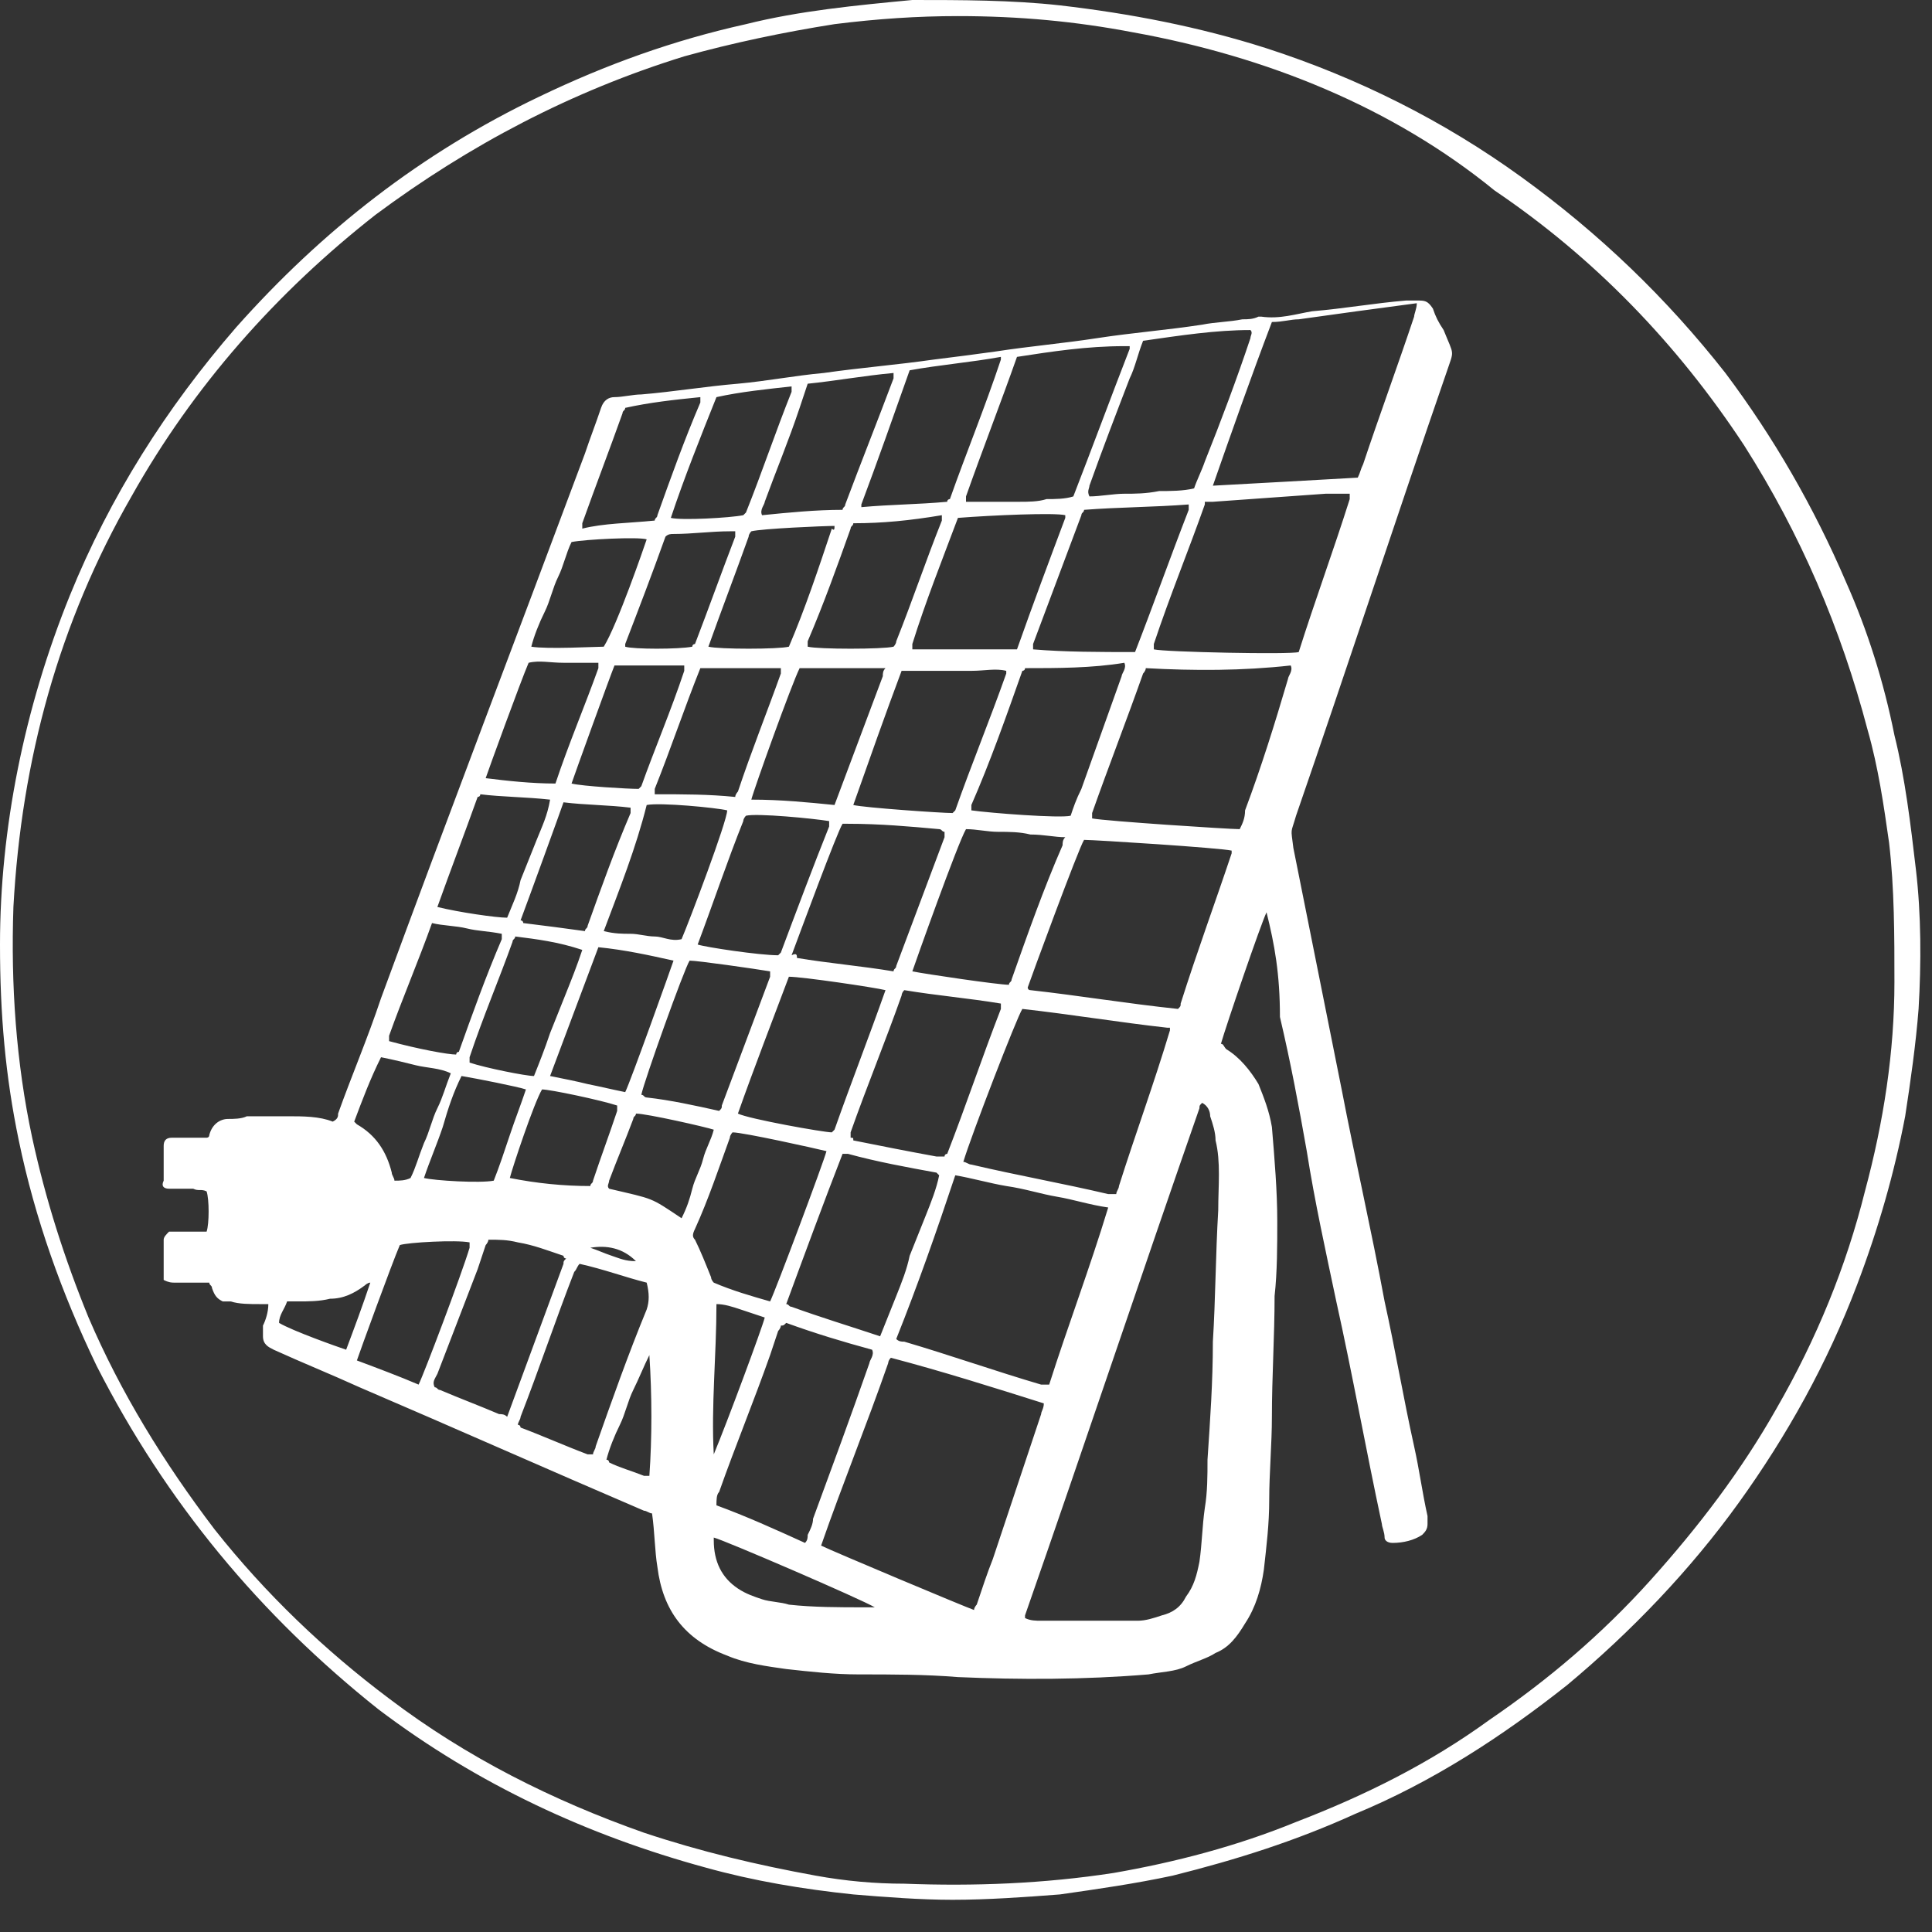 <?xml version="1.0" encoding="utf-8"?>
<!-- Generator: Adobe Illustrator 25.4.1, SVG Export Plug-In . SVG Version: 6.00 Build 0)  -->
<svg version="1.1" id="Layer_1" xmlns="http://www.w3.org/2000/svg" xmlns:xlink="http://www.w3.org/1999/xlink" x="0px" y="0px"
	 viewBox="0 0 72 72" style="enable-background:new 0 0 72 72;" xml:space="preserve">
<rect x="0" y="0" width="72" height="72" fill="#333333" stroke="none"/>
<style type="text/css">
	.st0{fill:#FFFFFF;}
</style>
<path class="st0" d="M0,35.2c0-4.3,0.9-8.8,2.6-13c1.5-3.7,3.6-7,6.2-10c3.2-3.6,6.9-6.5,11.3-8.6c2.5-1.2,5-2.1,7.7-2.7
	c2-0.5,4.1-0.7,6.2-0.9C35.8,0,37.7,0,39.5,0.2c2.6,0.3,5.2,0.8,7.7,1.6c3.4,1.1,6.6,2.7,9.5,4.8c2.9,2.1,5.4,4.5,7.6,7.3
	c1.8,2.4,3.3,5,4.5,7.8c0.8,1.8,1.4,3.7,1.8,5.7c0.4,1.6,0.6,3.3,0.8,5c0.2,1.7,0.2,3.5,0.1,5.2c-0.1,1.3-0.3,2.7-0.5,4
	c-0.4,2.1-1,4.2-1.8,6.3c-1.1,2.9-2.6,5.6-4.4,8.1c-1.8,2.5-4,4.8-6.4,6.8c-2.4,1.9-5,3.6-7.9,4.8c-2.2,1-4.4,1.7-6.8,2.3
	c-1.4,0.3-2.8,0.5-4.2,0.7c-1.3,0.1-2.7,0.2-4,0.2c-1.2,0-2.5-0.1-3.7-0.2c-1.9-0.2-3.7-0.5-5.5-1c-4.4-1.2-8.5-3.1-12.2-5.9
	C9.7,60.2,6.2,56,3.6,50.9c-1.3-2.7-2.3-5.5-2.9-8.4C0.2,40.1,0,37.8,0,35.2z M35.7,0.6c-1.5,0-3,0.1-4.6,0.3
	c-1.9,0.3-3.8,0.7-5.6,1.2C21.3,3.4,17.5,5.4,14,8c-3.7,2.9-6.8,6.4-9.1,10.5c-2.7,4.7-4.1,9.8-4.4,15.3c-0.1,2.9,0.1,5.8,0.7,8.6
	c0.5,2.3,1.2,4.5,2.1,6.7c1.2,2.8,2.8,5.4,4.7,7.9c1.9,2.4,4.1,4.5,6.5,6.3c2.9,2.2,6.1,3.8,9.5,5c2.1,0.7,4.2,1.2,6.4,1.6
	c1.1,0.2,2.2,0.3,3.3,0.3c2.6,0.1,5.2,0,7.8-0.4c2.3-0.4,4.6-1,6.8-1.9c2.6-1,5-2.2,7.2-3.8c2.2-1.5,4.2-3.2,6-5.2
	c1.8-2,3.4-4.1,4.7-6.4c1.5-2.6,2.6-5.3,3.3-8.1c0.7-2.6,1.1-5.2,1.1-7.8c0-1.7,0-3.5-0.2-5.2c-0.2-1.4-0.4-2.8-0.8-4.2
	c-1-3.8-2.5-7.3-4.6-10.6c-2.5-3.8-5.6-7-9.3-9.5C51.9,4,47.2,2.1,42.2,1.2C40.1,0.8,38,0.6,35.7,0.6z"/>
<path class="st0" d="M47.2,34c-0.2,0.4-1.5,4.2-1.7,4.9c0.1,0,0.1,0.1,0.2,0.2c0.5,0.3,0.9,0.8,1.2,1.3c0.2,0.5,0.4,1,0.5,1.6
	c0.1,1.2,0.2,2.4,0.2,3.5c0,0.9,0,1.9-0.1,2.8c0,1.5-0.1,3-0.1,4.5c0,1-0.1,2.1-0.1,3.1c0,0.9-0.1,1.7-0.2,2.6
	c-0.1,0.7-0.3,1.4-0.7,2c-0.3,0.5-0.6,0.9-1.1,1.1c-0.3,0.2-0.7,0.3-1.1,0.5c-0.4,0.2-0.9,0.2-1.4,0.3c-2.4,0.2-4.8,0.2-7.1,0.1
	c-1.2-0.1-2.5-0.1-3.7-0.1c-0.9,0-1.8-0.1-2.7-0.2c-0.7-0.1-1.5-0.2-2.2-0.5c-1.6-0.6-2.4-1.7-2.6-3.3c-0.1-0.6-0.1-1.3-0.2-2
	c-0.1,0-0.2-0.1-0.3-0.1c-3.5-1.5-7.1-3.1-10.6-4.6c-1.1-0.5-2.1-0.9-3.2-1.4c-0.2-0.1-0.4-0.2-0.4-0.5c0-0.1,0-0.2,0-0.4
	c0.1-0.2,0.2-0.5,0.2-0.8c-0.1,0-0.2,0-0.3,0c-0.4,0-0.8,0-1.1-0.1c-0.1,0-0.2,0-0.3,0C8.1,48.4,8,48.3,7.9,48
	c0-0.1-0.1-0.1-0.1-0.2c-0.1,0-0.2,0-0.3,0c-0.3,0-0.7,0-1,0c-0.1,0-0.2,0-0.4-0.1c0-0.1,0-0.2,0-0.3c0-0.4,0-0.8,0-1.2
	c0-0.1,0.1-0.2,0.2-0.3c0.3,0,0.5,0,0.8,0c0.2,0,0.4,0,0.6,0c0.1-0.3,0.1-1.2,0-1.5c-0.2-0.1-0.3,0-0.5-0.1c-0.3,0-0.6,0-0.9,0
	c-0.2,0-0.3-0.1-0.2-0.3c0-0.4,0-0.9,0-1.3c0-0.2,0.1-0.3,0.3-0.3c0.3,0,0.7,0,1,0c0.1,0,0.2,0,0.3,0c0,0,0.1,0,0.1-0.1
	c0.1-0.4,0.4-0.6,0.7-0.6c0.2,0,0.5,0,0.7-0.1c0.5,0,1,0,1.5,0c0.6,0,1.2,0,1.7,0.2c0.2-0.1,0.2-0.2,0.2-0.3
	c0.5-1.4,1.1-2.8,1.6-4.3c2.5-6.8,5.1-13.6,7.6-20.3c0.2-0.6,0.4-1.1,0.6-1.7c0.1-0.3,0.3-0.4,0.5-0.4c0.3,0,0.7-0.1,1-0.1
	c1.2-0.1,2.4-0.3,3.6-0.4c1.1-0.1,2.1-0.3,3.2-0.4c1.4-0.2,2.7-0.3,4.1-0.5c0.8-0.1,1.6-0.2,2.3-0.3c1.3-0.2,2.5-0.3,3.8-0.5
	c1.3-0.2,2.6-0.3,3.9-0.5c0.5-0.1,1-0.1,1.5-0.2c0.2,0,0.4,0,0.6-0.1c0,0,0.1,0,0.1,0c0.7,0.1,1.3-0.1,1.9-0.2
	c1.2-0.1,2.3-0.3,3.5-0.4c0.1,0,0.2,0,0.4,0c0.3,0,0.4,0,0.6,0.3c0.1,0.3,0.2,0.5,0.4,0.8c0.4,1,0.4,0.7,0.1,1.6
	c-1.9,5.5-3.7,11-5.6,16.5c-0.2,0.7-0.2,0.4-0.1,1.2c0.6,3,1.2,6,1.8,9c0.5,2.6,1.1,5.2,1.6,7.9c0.4,1.8,0.7,3.6,1.1,5.4
	c0.2,0.9,0.3,1.7,0.5,2.6c0,0.1,0,0.2,0,0.3c0,0.2-0.1,0.3-0.2,0.4c-0.3,0.2-0.7,0.3-1.1,0.3c-0.2,0-0.3-0.1-0.3-0.2
	c0-0.2-0.1-0.4-0.1-0.5c-0.6-2.8-1.1-5.6-1.7-8.3c-0.4-1.9-0.8-3.7-1.1-5.6c-0.3-1.7-0.6-3.3-1-5C47.7,36.3,47.5,35.2,47.2,34z
	 M44.8,41.1C44.8,41.1,44.7,41.1,44.8,41.1c-0.1,0.1-0.1,0.1-0.1,0.2c-2.2,6.3-4.3,12.6-6.5,18.9c0,0,0,0,0,0c0,0,0,0,0,0.1
	c0.2,0.1,0.4,0.1,0.6,0.1c0.5,0,1,0,1.5,0c0.7,0,1.4,0,2.1,0c0.3,0,0.6-0.1,0.9-0.2c0.4-0.1,0.7-0.3,0.9-0.7
	c0.3-0.4,0.4-0.8,0.5-1.3c0.1-0.7,0.1-1.3,0.2-2C45,55.6,45,55,45,54.4c0.1-1.5,0.2-2.9,0.2-4.4c0.1-1.6,0.1-3.2,0.2-4.9
	c0-0.9,0.1-1.8-0.1-2.6c0-0.3-0.1-0.6-0.2-0.9C45.1,41.4,45,41.2,44.8,41.1z M33.2,50.6C33.2,50.6,33.1,50.6,33.2,50.6
	c-0.1,0.1-0.1,0.2-0.1,0.2c-0.8,2.3-1.7,4.5-2.5,6.8c0,0,0,0,0,0c0,0,0,0,0,0c0.4,0.2,5.4,2.3,5.7,2.4c0-0.1,0.1-0.2,0.1-0.2
	c0.2-0.6,0.4-1.2,0.6-1.7c0.6-1.8,1.2-3.6,1.8-5.4c0-0.1,0.1-0.2,0.1-0.4C37,51.7,35.1,51.1,33.2,50.6z M33.4,49.9
	c0.1,0.1,0.2,0.1,0.3,0.1c1.7,0.5,3.4,1.1,5.1,1.6c0.1,0,0.2,0,0.3,0c0.7-2.2,1.5-4.3,2.2-6.6c-0.7-0.1-1.3-0.3-1.9-0.4
	c-0.6-0.1-1.2-0.3-1.9-0.4c-0.6-0.1-1.3-0.3-1.9-0.4C34.9,45.9,34.2,47.9,33.4,49.9z M35.9,43.3c0.1,0,0.2,0.1,0.3,0.1
	c1.7,0.4,3.4,0.7,5.1,1.1c0.1,0,0.2,0,0.3,0c0-0.1,0.1-0.2,0.1-0.3c0.6-1.9,1.3-3.8,1.9-5.8c0,0,0,0,0,0c0,0,0,0,0-0.1
	c0,0-0.1,0-0.1,0c-1.8-0.2-3.6-0.5-5.4-0.7C37.9,37.9,36.2,42.3,35.9,43.3z M43.9,37.6c0.1-0.1,0.1-0.1,0.1-0.2
	c0.6-1.9,1.3-3.8,1.9-5.6c0,0,0-0.1,0-0.1c-0.4-0.1-5.1-0.4-5.5-0.4c-0.2,0.3-2,5.2-2.1,5.5c0,0,0,0.1,0.1,0.1
	C40.2,37.1,42,37.4,43.9,37.6z M45.2,18.1c1.9-0.1,3.6-0.2,5.4-0.3c0.1-0.2,0.1-0.3,0.2-0.5c0.6-1.8,1.3-3.7,1.9-5.5
	c0-0.1,0.1-0.3,0.1-0.5c-1.5,0.2-3,0.4-4.4,0.6c-0.3,0-0.6,0.1-1,0.1C46.6,14.1,45.9,16.1,45.2,18.1z M42.7,24.9
	c0,0.1-0.1,0.2-0.1,0.2c-0.6,1.7-1.3,3.5-1.9,5.2c0,0.1,0,0.1,0,0.2c0.5,0.1,5.1,0.4,5.5,0.4c0.1-0.2,0.2-0.4,0.2-0.7
	c0.6-1.6,1.1-3.2,1.6-4.9c0-0.1,0.2-0.3,0.1-0.5C46.3,25,44.5,25,42.7,24.9z M48.4,24.3c0.6-1.9,1.3-3.8,1.9-5.7c0,0,0-0.1,0-0.2
	c-0.1,0-0.1,0-0.2,0c-0.2,0-0.5,0-0.7,0c-1.4,0.1-2.8,0.2-4.2,0.3c-0.1,0-0.2,0-0.3,0c0,0,0,0.1,0,0.1c-0.6,1.7-1.3,3.4-1.9,5.2
	c0,0.1,0,0.1,0,0.2C43.4,24.3,48.1,24.4,48.4,24.3z M29.1,49.4c0,0.1-0.1,0.2-0.1,0.2c-0.1,0.3-0.2,0.6-0.3,0.9
	c-0.6,1.7-1.3,3.4-1.9,5.1c-0.1,0.1-0.1,0.3-0.1,0.5c1.1,0.4,2.2,0.9,3.3,1.4c0.1-0.1,0.1-0.2,0.1-0.3c0.1-0.2,0.2-0.4,0.2-0.6
	c0.7-1.9,1.4-3.8,2.1-5.8c0-0.1,0.2-0.3,0.1-0.5c-1.1-0.3-2.1-0.6-3.2-1C29.2,49.4,29.2,49.4,29.1,49.4z M42.6,12.7
	c-0.2,0.5-0.3,1-0.5,1.4c-0.5,1.3-1,2.6-1.5,4c0,0.1-0.1,0.2,0,0.4c0.4,0,0.9-0.1,1.3-0.1c0.4,0,0.8,0,1.3-0.1c0.4,0,0.9,0,1.3-0.1
	c0.1-0.3,0.3-0.7,0.4-1c0.6-1.5,1.2-3.1,1.7-4.6c0-0.1,0.1-0.2,0-0.3C45.3,12.3,44,12.5,42.6,12.7z M32.8,49.8
	c0.2-0.5,0.4-1,0.6-1.5c0.2-0.5,0.4-1,0.5-1.5c0.2-0.5,0.4-1,0.6-1.5c0.2-0.5,0.4-1,0.5-1.5c0,0-0.1-0.1-0.1-0.1
	c-1.1-0.2-2.2-0.4-3.3-0.7c0,0-0.1,0-0.2,0c-0.7,1.8-1.4,3.7-2.1,5.6c0.1,0,0.1,0.1,0.2,0.1C30.6,49.1,31.6,49.4,32.8,49.8z
	 M37.9,13.3c-0.6,1.7-1.3,3.5-1.9,5.2c0,0.1,0,0.1,0,0.2c0.4,0,0.7,0,1,0c0.3,0,0.6,0,1,0c0.3,0,0.7,0,1-0.1c0.3,0,0.7,0,1-0.1
	c0.7-1.8,1.4-3.7,2.1-5.5c0,0,0-0.1,0-0.1c-0.1,0-0.2,0-0.2,0C40.5,12.9,39.2,13.1,37.9,13.3z M33.7,36.9c-0.1,0.1-0.1,0.2-0.1,0.2
	c-0.6,1.7-1.3,3.4-1.9,5.1c0,0.1,0,0.1,0,0.2c0.1,0,0.1,0,0.1,0.1c1,0.2,2,0.4,3.1,0.6c0.1,0,0.2,0,0.3,0c0-0.1,0.1-0.1,0.1-0.1
	c0.7-1.8,1.3-3.6,2-5.4c0-0.1,0-0.1,0-0.2C36.1,37.2,34.9,37.1,33.7,36.9z M38.2,24.9c0,0.1-0.1,0.1-0.1,0.1c-0.6,1.7-1.2,3.4-1.9,5
	c0,0.1,0,0.1,0,0.2c0.7,0.1,3.3,0.3,3.7,0.2c0.1-0.3,0.2-0.6,0.4-1c0.5-1.4,1-2.8,1.5-4.2c0-0.1,0.2-0.3,0.1-0.5
	C40.7,24.9,39.4,24.9,38.2,24.9z M34,36.2c0.5,0.1,3.2,0.5,3.6,0.5c0-0.1,0.1-0.1,0.1-0.2c0.6-1.7,1.2-3.4,1.9-5
	c0-0.1,0-0.2,0.1-0.3c-0.4,0-0.8-0.1-1.3-0.1C38,31,37.6,31,37.2,31c-0.4,0-0.8-0.1-1.2-0.1C35.7,31.4,34.1,35.9,34,36.2z
	 M27.5,41.5c0.4,0.2,3.2,0.7,3.5,0.7c0,0,0.1-0.1,0.1-0.1c0.6-1.7,1.3-3.5,1.9-5.2c0,0,0,0,0,0c0,0,0,0,0,0
	c-0.4-0.1-3.1-0.5-3.6-0.5C28.8,38,28.1,39.8,27.5,41.5z M42.3,24.3c0.7-1.8,1.3-3.5,2-5.3c0,0,0-0.1,0-0.2
	c-1.3,0.1-2.6,0.1-3.9,0.2c0,0.1-0.1,0.1-0.1,0.2c-0.6,1.6-1.2,3.2-1.8,4.8c0,0.1,0,0.1,0,0.2C39.7,24.3,41,24.3,42.3,24.3z
	 M31.8,30c0.4,0.1,3.3,0.3,3.7,0.3c0,0,0.1-0.1,0.1-0.1c0.6-1.7,1.3-3.4,1.9-5.1c0,0,0-0.1,0-0.1c-0.4-0.1-0.8,0-1.3,0
	c-0.4,0-0.8,0-1.3,0c-0.4,0-0.8,0-1.3,0C33,26.6,32.4,28.3,31.8,30z M29.7,35.7c1.2,0.2,2.4,0.3,3.6,0.5c0-0.1,0.1-0.1,0.1-0.2
	c0.6-1.6,1.2-3.2,1.8-4.8c0-0.1,0-0.1,0-0.2c-0.1,0-0.1-0.1-0.2-0.1c-1.1-0.1-2.2-0.2-3.4-0.2c-0.1,0-0.1,0-0.2,0
	c-0.2,0.3-1.6,4.1-1.9,4.9C29.7,35.5,29.7,35.6,29.7,35.7z M21.6,47.1c-0.1,0.1-0.1,0.2-0.2,0.3c-0.7,1.8-1.3,3.6-2,5.4
	c0,0.1-0.1,0.2-0.1,0.3c0.1,0,0.1,0.1,0.1,0.1c0.8,0.3,1.7,0.7,2.5,1c0.1,0,0.1,0,0.2,0c0-0.1,0.1-0.2,0.1-0.3
	c0.6-1.7,1.2-3.4,1.9-5.1c0.1-0.3,0.1-0.6,0-1C23.3,47.6,22.5,47.3,21.6,47.1z M28.7,48.5c0.2-0.4,2-5.2,2.1-5.6
	c-0.4-0.1-3.1-0.7-3.5-0.7c0,0-0.1,0.1-0.1,0.2c-0.4,1.1-0.8,2.3-1.3,3.4c-0.1,0.2-0.1,0.3,0,0.4c0.2,0.4,0.4,0.9,0.6,1.4
	c0,0.1,0.1,0.2,0.1,0.2C27.3,48.1,28,48.3,28.7,48.5z M35.7,19.3c-0.6,1.6-1.2,3.1-1.7,4.7c0,0.1,0,0.1,0,0.2c0.4,0,0.9,0,1.3,0
	c0.4,0,0.8,0,1.3,0c0.4,0,0.8,0,1.3,0c0.6-1.7,1.2-3.3,1.8-4.9c0,0,0-0.1,0-0.1C39.3,19.1,37,19.2,35.7,19.3z M18.2,46.2
	c0,0.1-0.1,0.2-0.1,0.2c-0.1,0.3-0.2,0.6-0.3,0.9c-0.5,1.3-1,2.6-1.5,3.9c-0.1,0.2-0.2,0.3-0.1,0.5c0.1,0,0.1,0.1,0.2,0.1
	c0.7,0.3,1.5,0.6,2.2,0.9c0.1,0,0.2,0,0.3,0.1c0.7-1.9,1.4-3.8,2.1-5.7c0-0.1,0-0.1,0.1-0.2c-0.1,0-0.1-0.1-0.1-0.1
	c-0.6-0.2-1.1-0.4-1.7-0.5C18.9,46.2,18.6,46.2,18.2,46.2z M33.9,13.8c-0.6,1.7-1.2,3.4-1.8,5c0,0,0,0.1,0,0.1
	c1.1-0.1,2.1-0.1,3.2-0.2c0-0.1,0.1-0.1,0.1-0.1c0.6-1.7,1.3-3.4,1.9-5.2c0,0,0,0,0,0c0,0,0,0,0-0.1C36.2,13.5,35,13.6,33.9,13.8z
	 M26.8,41.4c0.1-0.1,0.1-0.1,0.1-0.2c0.6-1.6,1.2-3.2,1.8-4.8c0-0.1,0-0.1,0-0.2c-0.6-0.1-2.7-0.4-3-0.4c-0.2,0.3-1.7,4.5-1.8,5
	c0.1,0,0.1,0.1,0.2,0.1C25,41,25.9,41.2,26.8,41.4z M31.1,30c0.6-1.6,1.2-3.2,1.8-4.8c0-0.1,0-0.2,0.1-0.3c-0.1,0-0.1,0-0.2,0
	c-0.9,0-1.8,0-2.8,0c-0.1,0-0.1,0-0.2,0c-0.3,0.6-1.7,4.5-1.8,4.9C29.1,29.8,30.1,29.9,31.1,30z M27.8,30.4c0,0-0.1,0.1-0.1,0.2
	c-0.6,1.5-1.1,3-1.7,4.6c0,0,0,0,0,0c0,0,0,0,0,0c0.3,0.1,2.3,0.4,3,0.4c0,0,0.1-0.1,0.1-0.1c0.6-1.6,1.2-3.2,1.8-4.7
	c0-0.1,0-0.1,0-0.2C30.3,30.5,28.2,30.3,27.8,30.4z M31.4,19c0-0.1,0.1-0.1,0.1-0.2c0.6-1.6,1.2-3.1,1.8-4.7c0-0.1,0-0.1,0-0.2
	c-1.1,0.1-2.2,0.3-3.2,0.4c-0.1,0.3-0.2,0.6-0.3,0.9c-0.4,1.2-0.9,2.4-1.3,3.5c0,0.1-0.2,0.3-0.1,0.5C29.4,19.1,30.4,19,31.4,19z
	 M31.8,19.5c0,0.1-0.1,0.1-0.1,0.2c-0.5,1.4-1,2.8-1.6,4.2c0,0.1,0,0.1,0,0.2c0.4,0.1,2.8,0.1,3.2,0c0,0,0.1-0.1,0.1-0.2
	c0.6-1.5,1.1-3,1.7-4.5c0,0,0-0.1,0-0.2C33.9,19.4,32.9,19.5,31.8,19.5z M22.3,35.3c-0.6,1.6-1.2,3.2-1.8,4.8c0.5,0.1,1,0.2,1.4,0.3
	c0.5,0.1,0.9,0.2,1.4,0.3c0.2-0.4,1.7-4.6,1.8-4.9C24.2,35.6,23.3,35.4,22.3,35.3z M27.4,29.7c0-0.1,0.1-0.2,0.1-0.2
	c0.5-1.5,1.1-3,1.6-4.4c0-0.1,0-0.1,0-0.2c-1,0-2,0-3,0c-0.6,1.5-1.1,3-1.7,4.5c0,0,0,0.1,0,0.2C25.5,29.6,26.4,29.6,27.4,29.7z
	 M22.5,34.7c0.4,0.1,0.7,0.1,1,0.1c0.3,0,0.6,0.1,0.9,0.1c0.3,0,0.6,0.2,1,0.1c0.3-0.7,1.7-4.4,1.7-4.8c-0.4-0.1-2.5-0.3-3-0.2
	C23.7,31.6,23.1,33.1,22.5,34.7z M31.1,19.6c-0.4,0-2.7,0.1-3.1,0.2c0,0-0.1,0.1-0.1,0.2c-0.5,1.4-1,2.7-1.5,4.1c0,0,0,0,0,0
	c0,0,0,0,0,0c0.4,0.1,2.6,0.1,3,0c0.6-1.4,1.1-2.9,1.6-4.4C31.1,19.8,31.1,19.7,31.1,19.6z M15.6,51.6c0.2-0.4,1.6-4.1,1.9-5.1
	c0-0.1,0-0.1,0-0.2c-0.5-0.1-2.3,0-2.6,0.1c-0.3,0.7-1.5,4-1.6,4.3C14.1,51,14.9,51.3,15.6,51.6z M25,19.3c0.4,0.1,2.2,0,2.7-0.1
	c0,0,0.1-0.1,0.1-0.1c0.6-1.5,1.1-3,1.7-4.5c0,0,0-0.1,0-0.2c-0.9,0.1-1.9,0.2-2.8,0.4C26.1,16.3,25.5,17.8,25,19.3z M17,39.3
	c0,0,0-0.1,0.1-0.1c0.5-1.4,1-2.8,1.6-4.2c0-0.1,0-0.1,0-0.2c-0.5-0.1-0.9-0.1-1.3-0.2c-0.4-0.1-0.9-0.1-1.3-0.2
	c-0.5,1.4-1.1,2.8-1.6,4.2c0,0.1,0,0.1,0,0.2C15.6,39.1,16.7,39.3,17,39.3z M19.2,34.9c0,0.1-0.1,0.1-0.1,0.2
	c-0.5,1.4-1.1,2.8-1.6,4.3c0,0.1,0,0.1,0,0.2c0.6,0.2,2.1,0.5,2.4,0.5c0.2-0.5,0.4-1,0.6-1.6c0.2-0.5,0.4-1,0.6-1.5
	c0.2-0.5,0.4-1,0.6-1.6C20.8,35.1,20,35,19.2,34.9z M24.4,19.4c0-0.1,0.1-0.1,0.1-0.2c0.5-1.4,1-2.8,1.6-4.2c0-0.1,0-0.1,0-0.2
	c-1,0.1-1.9,0.2-2.8,0.4c0,0.1-0.1,0.1-0.1,0.2c-0.5,1.4-1,2.7-1.5,4.1c0,0,0,0.1,0,0.2C22.5,19.5,23.4,19.5,24.4,19.4z M18.9,34.2
	c0.2-0.5,0.4-0.9,0.5-1.4c0.2-0.5,0.4-1,0.6-1.5c0.2-0.5,0.4-0.9,0.5-1.5c-0.9-0.1-1.8-0.1-2.6-0.2c0,0.1-0.1,0.1-0.1,0.1
	c-0.5,1.4-1,2.7-1.5,4.1c0,0,0,0,0,0c0,0,0,0,0,0C17.1,34,18.5,34.2,18.9,34.2z M20.7,29.2c0.5-1.5,1.1-2.9,1.6-4.3c0,0,0-0.1,0-0.2
	c-0.4,0-0.9,0-1.3,0c-0.5,0-0.9-0.1-1.3,0c-0.3,0.7-1.5,4-1.6,4.3C18.9,29.1,19.8,29.2,20.7,29.2z M19.4,34.3c0.1,0,0.1,0.1,0.1,0.1
	c0.8,0.1,1.6,0.2,2.3,0.3c0-0.1,0.1-0.1,0.1-0.2c0.5-1.4,1-2.8,1.6-4.2c0-0.1,0-0.1,0-0.2c-0.8-0.1-1.7-0.1-2.5-0.2
	C20.9,30.2,19.7,33.5,19.4,34.3z M21.3,29.2c0.4,0.1,2.1,0.2,2.5,0.2c0,0,0.1-0.1,0.1-0.1c0.5-1.4,1.1-2.8,1.6-4.3
	c0-0.1,0-0.1,0-0.2c-0.3,0-0.6,0-0.9,0c-0.3,0-0.6,0-0.9,0c-0.3,0-0.6,0-0.8,0C22.7,25.3,21.4,28.9,21.3,29.2z M25.8,24.1
	c0-0.1,0.1-0.1,0.1-0.1c0.5-1.3,1-2.7,1.5-4c0,0,0-0.1,0-0.2c-0.1,0-0.2,0-0.2,0c-0.7,0-1.4,0.1-2.1,0.1c-0.1,0-0.2,0-0.3,0.1
	c-0.5,1.4-1,2.7-1.5,4c0,0,0,0.1,0,0.1C23.6,24.2,25.3,24.2,25.8,24.1z M24.1,20.1c-0.3-0.1-2.3,0-2.8,0.1c-0.2,0.4-0.3,0.9-0.5,1.3
	c-0.2,0.4-0.3,0.9-0.5,1.3c-0.2,0.4-0.4,0.9-0.5,1.3c0.6,0.1,2.4,0,2.7,0C23,23.3,24,20.4,24.1,20.1z M17.2,40.1
	c-0.3,0.6-0.5,1.2-0.7,1.9c-0.2,0.6-0.5,1.3-0.7,1.9c0.4,0.1,2.1,0.2,2.6,0.1c0.2-0.5,0.4-1.1,0.6-1.7c0.2-0.6,0.4-1.1,0.6-1.7
	C19.3,40.5,17.8,40.2,17.2,40.1z M22,44.2c0-0.1,0.1-0.1,0.1-0.2c0.3-0.9,0.6-1.7,0.9-2.6c0-0.1,0-0.1,0-0.2
	c-0.6-0.2-2.5-0.6-2.8-0.6c-0.3,0.5-1.1,2.9-1.2,3.3C20,44.1,21,44.2,22,44.2z M23.7,41.5c0,0.1-0.1,0.1-0.1,0.2
	c-0.3,0.8-0.6,1.5-0.9,2.3c0,0.1-0.1,0.2,0,0.3c1.7,0.4,1.5,0.3,2.7,1.1c0.2-0.4,0.3-0.7,0.4-1.1c0.1-0.4,0.3-0.7,0.4-1.1
	c0.1-0.4,0.3-0.7,0.4-1.1C26.3,42,24.1,41.5,23.7,41.5z M13.2,41.8c0.1,0.1,0.1,0.1,0.1,0.1c0.7,0.4,1.1,1,1.3,1.8
	c0,0.1,0.1,0.2,0.1,0.3c0.2,0,0.4,0,0.6-0.1c0.2-0.4,0.3-0.8,0.5-1.3c0.2-0.4,0.3-0.9,0.5-1.3c0.2-0.4,0.3-0.8,0.5-1.3
	c-0.4-0.2-0.9-0.2-1.3-0.3c-0.4-0.1-0.8-0.2-1.3-0.3C13.8,40.2,13.5,41,13.2,41.8z M32.6,59.9c-0.5-0.3-5.6-2.5-6-2.6
	c0,0,0,0.1,0,0.1c0,0.8,0.3,1.4,0.9,1.8c0.3,0.2,0.6,0.3,0.9,0.4c0.3,0.1,0.7,0.1,1,0.2c0.9,0.1,1.9,0.1,2.8,0.1
	C32.3,59.9,32.4,59.9,32.6,59.9z M26.6,54.2c0.5-1.2,1.8-4.7,1.9-5.1c-0.3-0.1-0.6-0.2-0.9-0.3c-0.3-0.1-0.6-0.2-0.9-0.2
	C26.7,50.5,26.5,52.4,26.6,54.2z M13.8,47.8c-0.1,0-0.2,0.1-0.2,0.1c-0.4,0.3-0.8,0.5-1.3,0.5c-0.4,0.1-0.8,0.1-1.2,0.1
	c-0.1,0-0.3,0-0.4,0c-0.1,0.3-0.3,0.5-0.3,0.8c0.5,0.3,2.2,0.9,2.5,1C13.2,49.5,13.5,48.7,13.8,47.8z M24.2,50.5
	c-0.2,0.4-0.4,0.9-0.6,1.3c-0.2,0.4-0.3,0.9-0.5,1.3c-0.2,0.4-0.4,0.9-0.5,1.3c0.1,0,0.1,0.1,0.1,0.1c0.4,0.2,0.8,0.3,1.3,0.5
	c0.1,0,0.1,0,0.2,0C24.3,53.6,24.3,52,24.2,50.5z M22,46.5c0.3,0.1,0.5,0.2,0.8,0.3c0.3,0.1,0.5,0.2,0.9,0.2
	C23.2,46.5,22.6,46.4,22,46.5z"/>
</svg>

